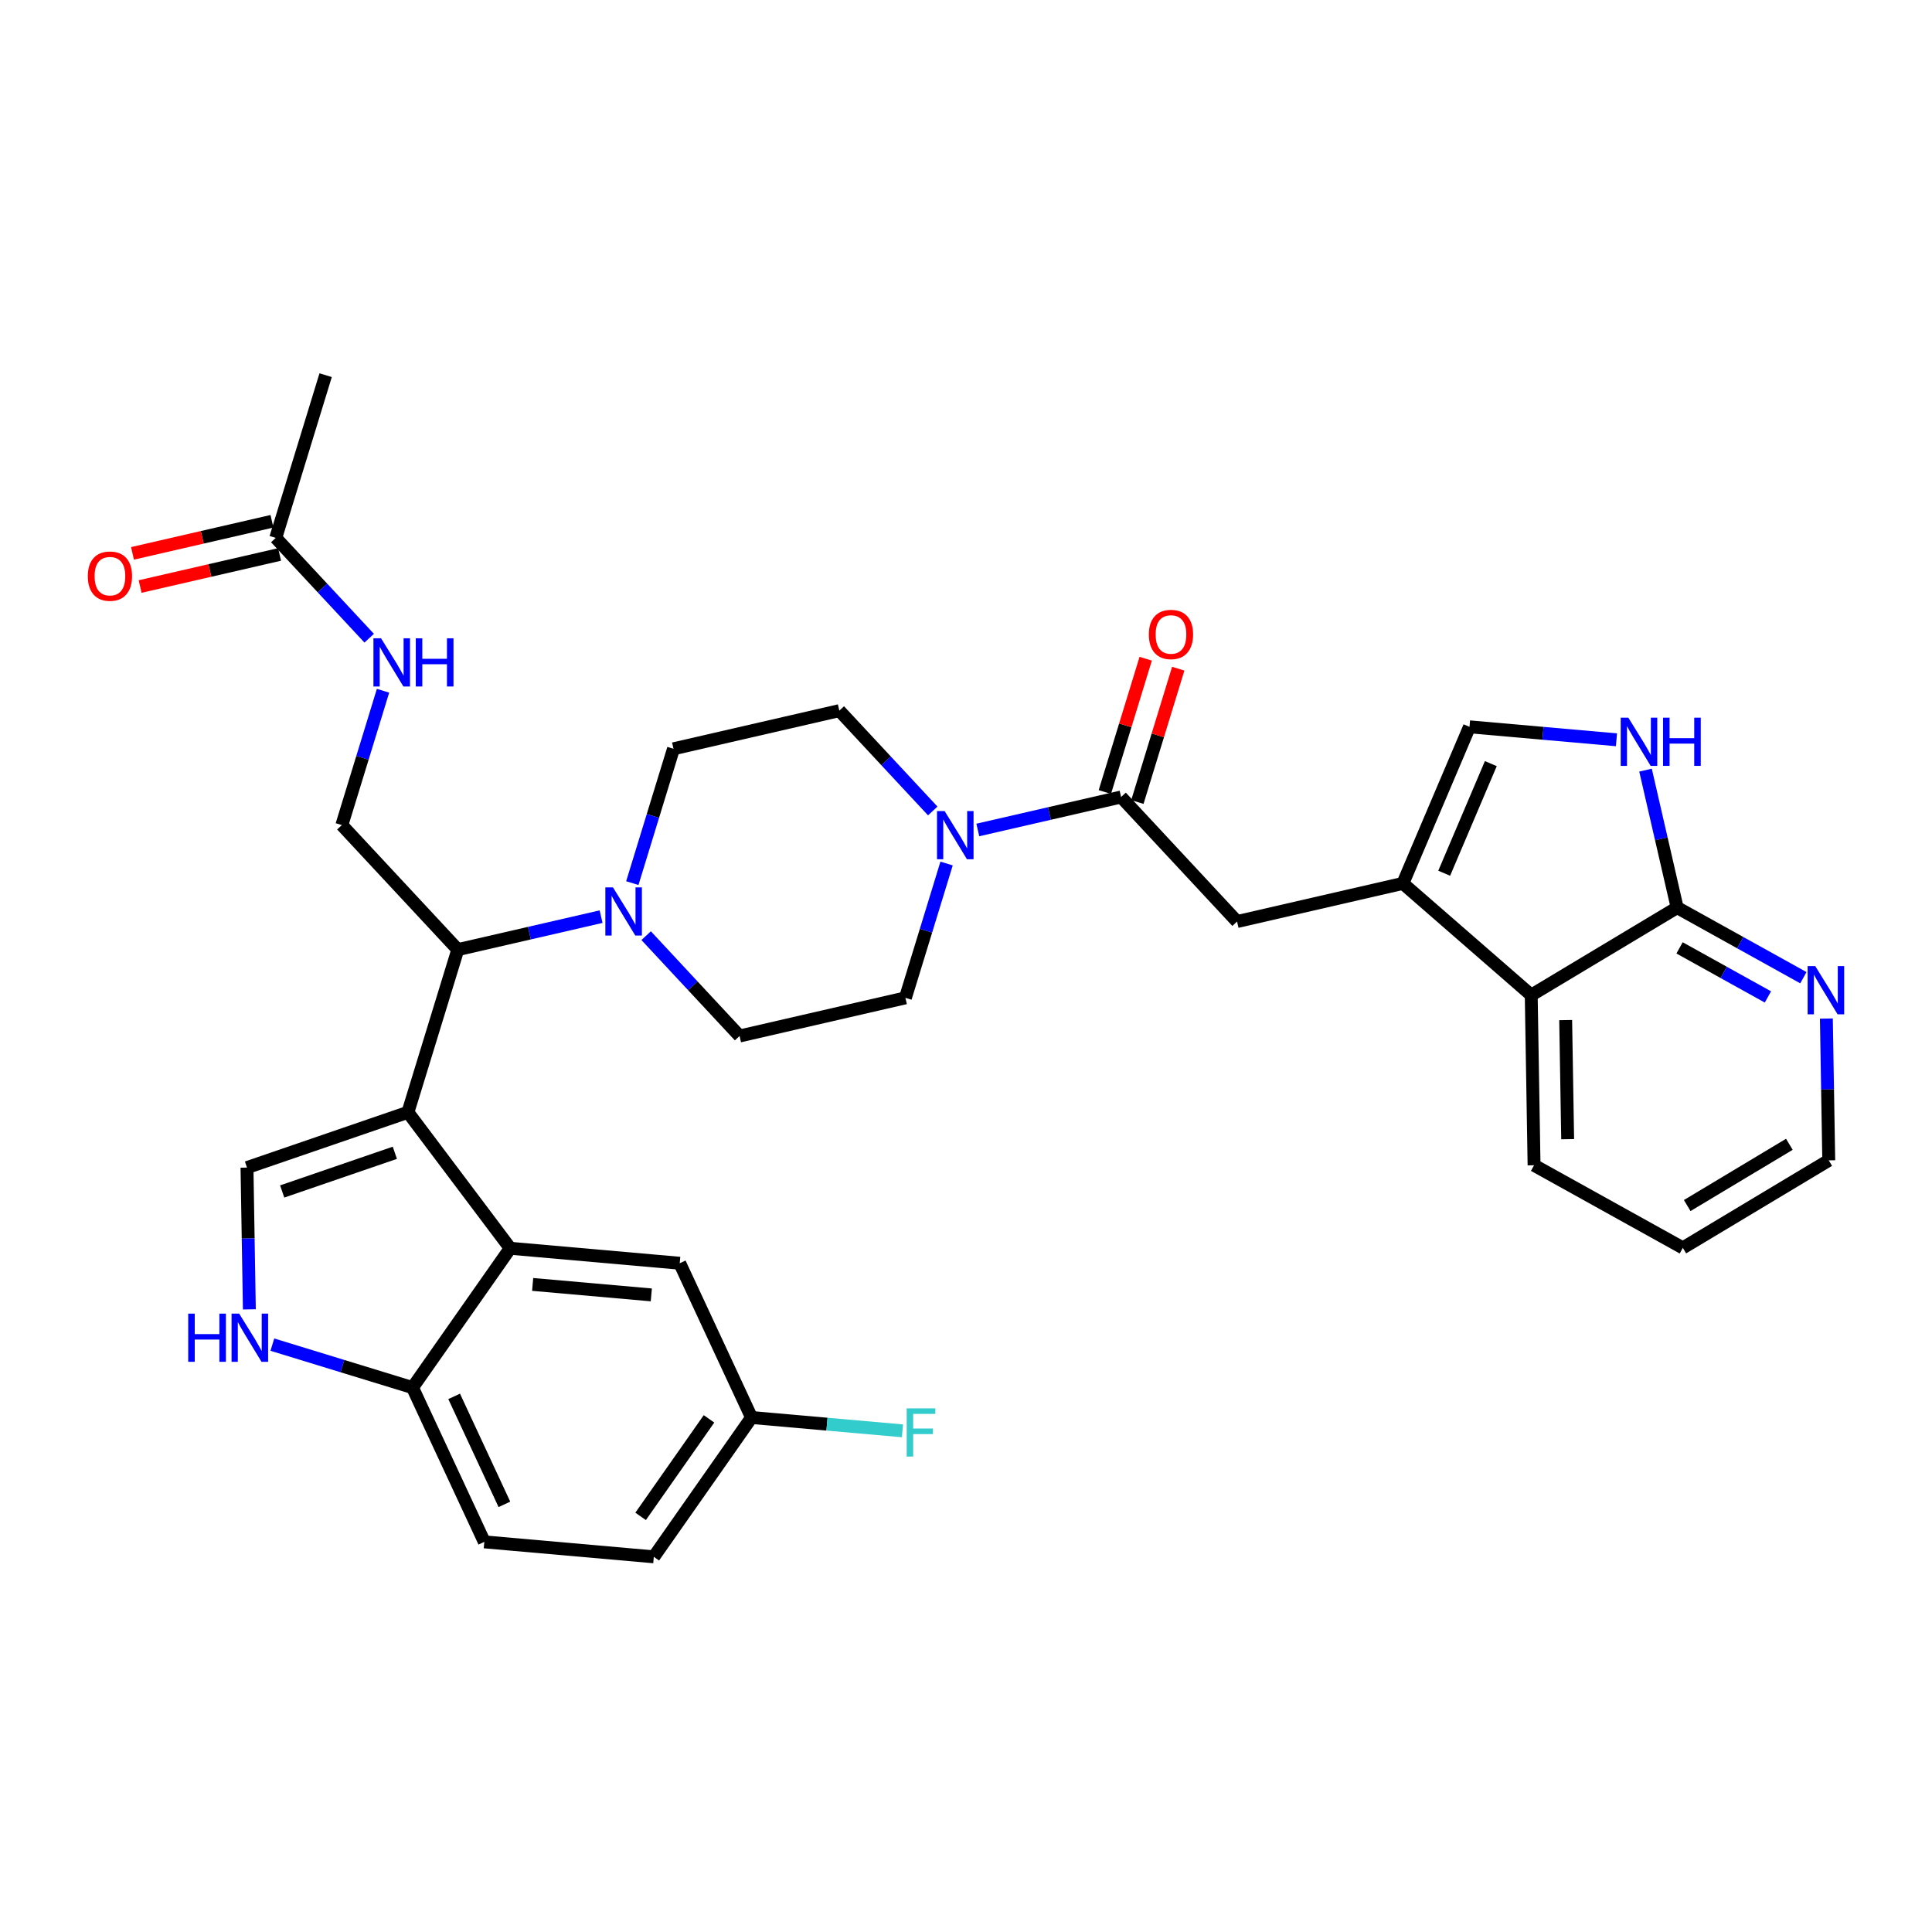 <?xml version='1.0' encoding='iso-8859-1'?>
<svg version='1.1' baseProfile='full'
              xmlns='http://www.w3.org/2000/svg'
                      xmlns:rdkit='http://www.rdkit.org/xml'
                      xmlns:xlink='http://www.w3.org/1999/xlink'
                  xml:space='preserve'
width='300px' height='300px' viewBox='0 0 300 300'>
<!-- END OF HEADER -->
<rect style='opacity:1.0;fill:#FFFFFF;stroke:none' width='300' height='300' x='0' y='0'> </rect>
<rect style='opacity:1.0;fill:#FFFFFF;stroke:none' width='300' height='300' x='0' y='0'> </rect>
<path class='bond-0 atom-0 atom-1' d='M 50.565,58.258 L 42.821,83.519' style='fill:none;fill-rule:evenodd;stroke:#000000;stroke-width:2.0px;stroke-linecap:butt;stroke-linejoin:miter;stroke-opacity:1' />
<path class='bond-1 atom-1 atom-2' d='M 42.228,80.944 L 31.401,83.435' style='fill:none;fill-rule:evenodd;stroke:#000000;stroke-width:2.0px;stroke-linecap:butt;stroke-linejoin:miter;stroke-opacity:1' />
<path class='bond-1 atom-1 atom-2' d='M 31.401,83.435 L 20.574,85.926' style='fill:none;fill-rule:evenodd;stroke:#FF0000;stroke-width:2.0px;stroke-linecap:butt;stroke-linejoin:miter;stroke-opacity:1' />
<path class='bond-1 atom-1 atom-2' d='M 43.413,86.094 L 32.586,88.585' style='fill:none;fill-rule:evenodd;stroke:#000000;stroke-width:2.0px;stroke-linecap:butt;stroke-linejoin:miter;stroke-opacity:1' />
<path class='bond-1 atom-1 atom-2' d='M 32.586,88.585 L 21.759,91.076' style='fill:none;fill-rule:evenodd;stroke:#FF0000;stroke-width:2.0px;stroke-linecap:butt;stroke-linejoin:miter;stroke-opacity:1' />
<path class='bond-2 atom-1 atom-3' d='M 42.821,83.519 L 50.074,91.309' style='fill:none;fill-rule:evenodd;stroke:#000000;stroke-width:2.0px;stroke-linecap:butt;stroke-linejoin:miter;stroke-opacity:1' />
<path class='bond-2 atom-1 atom-3' d='M 50.074,91.309 L 57.328,99.1' style='fill:none;fill-rule:evenodd;stroke:#0000FF;stroke-width:2.0px;stroke-linecap:butt;stroke-linejoin:miter;stroke-opacity:1' />
<path class='bond-3 atom-3 atom-4' d='M 59.477,107.259 L 56.279,117.689' style='fill:none;fill-rule:evenodd;stroke:#0000FF;stroke-width:2.0px;stroke-linecap:butt;stroke-linejoin:miter;stroke-opacity:1' />
<path class='bond-3 atom-3 atom-4' d='M 56.279,117.689 L 53.082,128.119' style='fill:none;fill-rule:evenodd;stroke:#000000;stroke-width:2.0px;stroke-linecap:butt;stroke-linejoin:miter;stroke-opacity:1' />
<path class='bond-4 atom-4 atom-5' d='M 53.082,128.119 L 71.087,147.457' style='fill:none;fill-rule:evenodd;stroke:#000000;stroke-width:2.0px;stroke-linecap:butt;stroke-linejoin:miter;stroke-opacity:1' />
<path class='bond-5 atom-5 atom-6' d='M 71.087,147.457 L 63.342,172.718' style='fill:none;fill-rule:evenodd;stroke:#000000;stroke-width:2.0px;stroke-linecap:butt;stroke-linejoin:miter;stroke-opacity:1' />
<path class='bond-15 atom-5 atom-16' d='M 71.087,147.457 L 82.212,144.897' style='fill:none;fill-rule:evenodd;stroke:#000000;stroke-width:2.0px;stroke-linecap:butt;stroke-linejoin:miter;stroke-opacity:1' />
<path class='bond-15 atom-5 atom-16' d='M 82.212,144.897 L 93.338,142.337' style='fill:none;fill-rule:evenodd;stroke:#0000FF;stroke-width:2.0px;stroke-linecap:butt;stroke-linejoin:miter;stroke-opacity:1' />
<path class='bond-6 atom-6 atom-7' d='M 63.342,172.718 L 38.353,181.302' style='fill:none;fill-rule:evenodd;stroke:#000000;stroke-width:2.0px;stroke-linecap:butt;stroke-linejoin:miter;stroke-opacity:1' />
<path class='bond-6 atom-6 atom-7' d='M 61.311,179.004 L 43.818,185.012' style='fill:none;fill-rule:evenodd;stroke:#000000;stroke-width:2.0px;stroke-linecap:butt;stroke-linejoin:miter;stroke-opacity:1' />
<path class='bond-33 atom-15 atom-6' d='M 79.228,193.832 L 63.342,172.718' style='fill:none;fill-rule:evenodd;stroke:#000000;stroke-width:2.0px;stroke-linecap:butt;stroke-linejoin:miter;stroke-opacity:1' />
<path class='bond-7 atom-7 atom-8' d='M 38.353,181.302 L 38.537,192.31' style='fill:none;fill-rule:evenodd;stroke:#000000;stroke-width:2.0px;stroke-linecap:butt;stroke-linejoin:miter;stroke-opacity:1' />
<path class='bond-7 atom-7 atom-8' d='M 38.537,192.31 L 38.721,203.318' style='fill:none;fill-rule:evenodd;stroke:#0000FF;stroke-width:2.0px;stroke-linecap:butt;stroke-linejoin:miter;stroke-opacity:1' />
<path class='bond-8 atom-8 atom-9' d='M 42.292,208.793 L 53.174,212.128' style='fill:none;fill-rule:evenodd;stroke:#0000FF;stroke-width:2.0px;stroke-linecap:butt;stroke-linejoin:miter;stroke-opacity:1' />
<path class='bond-8 atom-8 atom-9' d='M 53.174,212.128 L 64.056,215.464' style='fill:none;fill-rule:evenodd;stroke:#000000;stroke-width:2.0px;stroke-linecap:butt;stroke-linejoin:miter;stroke-opacity:1' />
<path class='bond-9 atom-9 atom-10' d='M 64.056,215.464 L 75.204,239.42' style='fill:none;fill-rule:evenodd;stroke:#000000;stroke-width:2.0px;stroke-linecap:butt;stroke-linejoin:miter;stroke-opacity:1' />
<path class='bond-9 atom-9 atom-10' d='M 70.519,216.828 L 78.323,233.597' style='fill:none;fill-rule:evenodd;stroke:#000000;stroke-width:2.0px;stroke-linecap:butt;stroke-linejoin:miter;stroke-opacity:1' />
<path class='bond-35 atom-15 atom-9' d='M 79.228,193.832 L 64.056,215.464' style='fill:none;fill-rule:evenodd;stroke:#000000;stroke-width:2.0px;stroke-linecap:butt;stroke-linejoin:miter;stroke-opacity:1' />
<path class='bond-10 atom-10 atom-11' d='M 75.204,239.42 L 101.524,241.743' style='fill:none;fill-rule:evenodd;stroke:#000000;stroke-width:2.0px;stroke-linecap:butt;stroke-linejoin:miter;stroke-opacity:1' />
<path class='bond-11 atom-11 atom-12' d='M 101.524,241.743 L 116.696,220.11' style='fill:none;fill-rule:evenodd;stroke:#000000;stroke-width:2.0px;stroke-linecap:butt;stroke-linejoin:miter;stroke-opacity:1' />
<path class='bond-11 atom-11 atom-12' d='M 99.474,235.463 L 110.094,220.321' style='fill:none;fill-rule:evenodd;stroke:#000000;stroke-width:2.0px;stroke-linecap:butt;stroke-linejoin:miter;stroke-opacity:1' />
<path class='bond-12 atom-12 atom-13' d='M 116.696,220.11 L 128.413,221.144' style='fill:none;fill-rule:evenodd;stroke:#000000;stroke-width:2.0px;stroke-linecap:butt;stroke-linejoin:miter;stroke-opacity:1' />
<path class='bond-12 atom-12 atom-13' d='M 128.413,221.144 L 140.13,222.179' style='fill:none;fill-rule:evenodd;stroke:#33CCCC;stroke-width:2.0px;stroke-linecap:butt;stroke-linejoin:miter;stroke-opacity:1' />
<path class='bond-13 atom-12 atom-14' d='M 116.696,220.11 L 105.548,196.155' style='fill:none;fill-rule:evenodd;stroke:#000000;stroke-width:2.0px;stroke-linecap:butt;stroke-linejoin:miter;stroke-opacity:1' />
<path class='bond-14 atom-14 atom-15' d='M 105.548,196.155 L 79.228,193.832' style='fill:none;fill-rule:evenodd;stroke:#000000;stroke-width:2.0px;stroke-linecap:butt;stroke-linejoin:miter;stroke-opacity:1' />
<path class='bond-14 atom-14 atom-15' d='M 101.135,201.071 L 82.711,199.445' style='fill:none;fill-rule:evenodd;stroke:#000000;stroke-width:2.0px;stroke-linecap:butt;stroke-linejoin:miter;stroke-opacity:1' />
<path class='bond-16 atom-16 atom-17' d='M 100.335,145.29 L 107.588,153.08' style='fill:none;fill-rule:evenodd;stroke:#0000FF;stroke-width:2.0px;stroke-linecap:butt;stroke-linejoin:miter;stroke-opacity:1' />
<path class='bond-16 atom-16 atom-17' d='M 107.588,153.08 L 114.842,160.87' style='fill:none;fill-rule:evenodd;stroke:#000000;stroke-width:2.0px;stroke-linecap:butt;stroke-linejoin:miter;stroke-opacity:1' />
<path class='bond-34 atom-33 atom-16' d='M 104.581,116.271 L 101.383,126.701' style='fill:none;fill-rule:evenodd;stroke:#000000;stroke-width:2.0px;stroke-linecap:butt;stroke-linejoin:miter;stroke-opacity:1' />
<path class='bond-34 atom-33 atom-16' d='M 101.383,126.701 L 98.186,137.131' style='fill:none;fill-rule:evenodd;stroke:#0000FF;stroke-width:2.0px;stroke-linecap:butt;stroke-linejoin:miter;stroke-opacity:1' />
<path class='bond-17 atom-17 atom-18' d='M 114.842,160.87 L 140.591,154.946' style='fill:none;fill-rule:evenodd;stroke:#000000;stroke-width:2.0px;stroke-linecap:butt;stroke-linejoin:miter;stroke-opacity:1' />
<path class='bond-18 atom-18 atom-19' d='M 140.591,154.946 L 143.789,144.516' style='fill:none;fill-rule:evenodd;stroke:#000000;stroke-width:2.0px;stroke-linecap:butt;stroke-linejoin:miter;stroke-opacity:1' />
<path class='bond-18 atom-18 atom-19' d='M 143.789,144.516 L 146.986,134.086' style='fill:none;fill-rule:evenodd;stroke:#0000FF;stroke-width:2.0px;stroke-linecap:butt;stroke-linejoin:miter;stroke-opacity:1' />
<path class='bond-19 atom-19 atom-20' d='M 151.834,128.879 L 162.959,126.32' style='fill:none;fill-rule:evenodd;stroke:#0000FF;stroke-width:2.0px;stroke-linecap:butt;stroke-linejoin:miter;stroke-opacity:1' />
<path class='bond-19 atom-19 atom-20' d='M 162.959,126.32 L 174.085,123.76' style='fill:none;fill-rule:evenodd;stroke:#000000;stroke-width:2.0px;stroke-linecap:butt;stroke-linejoin:miter;stroke-opacity:1' />
<path class='bond-31 atom-19 atom-32' d='M 144.837,125.927 L 137.584,118.137' style='fill:none;fill-rule:evenodd;stroke:#0000FF;stroke-width:2.0px;stroke-linecap:butt;stroke-linejoin:miter;stroke-opacity:1' />
<path class='bond-31 atom-19 atom-32' d='M 137.584,118.137 L 130.33,110.347' style='fill:none;fill-rule:evenodd;stroke:#000000;stroke-width:2.0px;stroke-linecap:butt;stroke-linejoin:miter;stroke-opacity:1' />
<path class='bond-20 atom-20 atom-21' d='M 176.611,124.535 L 179.784,114.184' style='fill:none;fill-rule:evenodd;stroke:#000000;stroke-width:2.0px;stroke-linecap:butt;stroke-linejoin:miter;stroke-opacity:1' />
<path class='bond-20 atom-20 atom-21' d='M 179.784,114.184 L 182.957,103.833' style='fill:none;fill-rule:evenodd;stroke:#FF0000;stroke-width:2.0px;stroke-linecap:butt;stroke-linejoin:miter;stroke-opacity:1' />
<path class='bond-20 atom-20 atom-21' d='M 171.559,122.986 L 174.732,112.635' style='fill:none;fill-rule:evenodd;stroke:#000000;stroke-width:2.0px;stroke-linecap:butt;stroke-linejoin:miter;stroke-opacity:1' />
<path class='bond-20 atom-20 atom-21' d='M 174.732,112.635 L 177.905,102.284' style='fill:none;fill-rule:evenodd;stroke:#FF0000;stroke-width:2.0px;stroke-linecap:butt;stroke-linejoin:miter;stroke-opacity:1' />
<path class='bond-21 atom-20 atom-22' d='M 174.085,123.76 L 192.09,143.098' style='fill:none;fill-rule:evenodd;stroke:#000000;stroke-width:2.0px;stroke-linecap:butt;stroke-linejoin:miter;stroke-opacity:1' />
<path class='bond-22 atom-22 atom-23' d='M 192.09,143.098 L 217.84,137.174' style='fill:none;fill-rule:evenodd;stroke:#000000;stroke-width:2.0px;stroke-linecap:butt;stroke-linejoin:miter;stroke-opacity:1' />
<path class='bond-23 atom-23 atom-24' d='M 217.84,137.174 L 228.182,112.86' style='fill:none;fill-rule:evenodd;stroke:#000000;stroke-width:2.0px;stroke-linecap:butt;stroke-linejoin:miter;stroke-opacity:1' />
<path class='bond-23 atom-23 atom-24' d='M 224.254,135.595 L 231.494,118.575' style='fill:none;fill-rule:evenodd;stroke:#000000;stroke-width:2.0px;stroke-linecap:butt;stroke-linejoin:miter;stroke-opacity:1' />
<path class='bond-36 atom-31 atom-23' d='M 237.768,154.524 L 217.84,137.174' style='fill:none;fill-rule:evenodd;stroke:#000000;stroke-width:2.0px;stroke-linecap:butt;stroke-linejoin:miter;stroke-opacity:1' />
<path class='bond-24 atom-24 atom-25' d='M 228.182,112.86 L 239.593,113.867' style='fill:none;fill-rule:evenodd;stroke:#000000;stroke-width:2.0px;stroke-linecap:butt;stroke-linejoin:miter;stroke-opacity:1' />
<path class='bond-24 atom-24 atom-25' d='M 239.593,113.867 L 251.004,114.874' style='fill:none;fill-rule:evenodd;stroke:#0000FF;stroke-width:2.0px;stroke-linecap:butt;stroke-linejoin:miter;stroke-opacity:1' />
<path class='bond-25 atom-25 atom-26' d='M 255.515,119.585 L 257.971,130.259' style='fill:none;fill-rule:evenodd;stroke:#0000FF;stroke-width:2.0px;stroke-linecap:butt;stroke-linejoin:miter;stroke-opacity:1' />
<path class='bond-25 atom-25 atom-26' d='M 257.971,130.259 L 260.426,140.932' style='fill:none;fill-rule:evenodd;stroke:#000000;stroke-width:2.0px;stroke-linecap:butt;stroke-linejoin:miter;stroke-opacity:1' />
<path class='bond-26 atom-26 atom-27' d='M 260.426,140.932 L 270.227,146.375' style='fill:none;fill-rule:evenodd;stroke:#000000;stroke-width:2.0px;stroke-linecap:butt;stroke-linejoin:miter;stroke-opacity:1' />
<path class='bond-26 atom-26 atom-27' d='M 270.227,146.375 L 280.028,151.817' style='fill:none;fill-rule:evenodd;stroke:#0000FF;stroke-width:2.0px;stroke-linecap:butt;stroke-linejoin:miter;stroke-opacity:1' />
<path class='bond-26 atom-26 atom-27' d='M 260.801,147.185 L 267.661,150.995' style='fill:none;fill-rule:evenodd;stroke:#000000;stroke-width:2.0px;stroke-linecap:butt;stroke-linejoin:miter;stroke-opacity:1' />
<path class='bond-26 atom-26 atom-27' d='M 267.661,150.995 L 274.522,154.804' style='fill:none;fill-rule:evenodd;stroke:#0000FF;stroke-width:2.0px;stroke-linecap:butt;stroke-linejoin:miter;stroke-opacity:1' />
<path class='bond-37 atom-31 atom-26' d='M 237.768,154.524 L 260.426,140.932' style='fill:none;fill-rule:evenodd;stroke:#000000;stroke-width:2.0px;stroke-linecap:butt;stroke-linejoin:miter;stroke-opacity:1' />
<path class='bond-27 atom-27 atom-28' d='M 283.599,158.162 L 283.783,169.17' style='fill:none;fill-rule:evenodd;stroke:#0000FF;stroke-width:2.0px;stroke-linecap:butt;stroke-linejoin:miter;stroke-opacity:1' />
<path class='bond-27 atom-27 atom-28' d='M 283.783,169.17 L 283.967,180.178' style='fill:none;fill-rule:evenodd;stroke:#000000;stroke-width:2.0px;stroke-linecap:butt;stroke-linejoin:miter;stroke-opacity:1' />
<path class='bond-28 atom-28 atom-29' d='M 283.967,180.178 L 261.308,193.769' style='fill:none;fill-rule:evenodd;stroke:#000000;stroke-width:2.0px;stroke-linecap:butt;stroke-linejoin:miter;stroke-opacity:1' />
<path class='bond-28 atom-28 atom-29' d='M 277.85,177.685 L 261.989,187.199' style='fill:none;fill-rule:evenodd;stroke:#000000;stroke-width:2.0px;stroke-linecap:butt;stroke-linejoin:miter;stroke-opacity:1' />
<path class='bond-29 atom-29 atom-30' d='M 261.308,193.769 L 238.209,180.942' style='fill:none;fill-rule:evenodd;stroke:#000000;stroke-width:2.0px;stroke-linecap:butt;stroke-linejoin:miter;stroke-opacity:1' />
<path class='bond-30 atom-30 atom-31' d='M 238.209,180.942 L 237.768,154.524' style='fill:none;fill-rule:evenodd;stroke:#000000;stroke-width:2.0px;stroke-linecap:butt;stroke-linejoin:miter;stroke-opacity:1' />
<path class='bond-30 atom-30 atom-31' d='M 243.426,176.891 L 243.117,158.398' style='fill:none;fill-rule:evenodd;stroke:#000000;stroke-width:2.0px;stroke-linecap:butt;stroke-linejoin:miter;stroke-opacity:1' />
<path class='bond-32 atom-32 atom-33' d='M 130.33,110.347 L 104.581,116.271' style='fill:none;fill-rule:evenodd;stroke:#000000;stroke-width:2.0px;stroke-linecap:butt;stroke-linejoin:miter;stroke-opacity:1' />
<path  class='atom-2' d='M 13.636 89.465
Q 13.636 87.668, 14.524 86.664
Q 15.412 85.66, 17.071 85.66
Q 18.731 85.66, 19.618 86.664
Q 20.506 87.668, 20.506 89.465
Q 20.506 91.282, 19.608 92.318
Q 18.709 93.343, 17.071 93.343
Q 15.422 93.343, 14.524 92.318
Q 13.636 91.293, 13.636 89.465
M 17.071 92.498
Q 18.213 92.498, 18.826 91.737
Q 19.449 90.965, 19.449 89.465
Q 19.449 87.995, 18.826 87.256
Q 18.213 86.505, 17.071 86.505
Q 15.93 86.505, 15.306 87.245
Q 14.693 87.985, 14.693 89.465
Q 14.693 90.976, 15.306 91.737
Q 15.93 92.498, 17.071 92.498
' fill='#FF0000'/>
<path  class='atom-3' d='M 59.172 99.116
L 61.624 103.079
Q 61.867 103.47, 62.258 104.178
Q 62.649 104.886, 62.67 104.929
L 62.67 99.116
L 63.664 99.116
L 63.664 106.598
L 62.639 106.598
L 60.007 102.265
Q 59.7 101.758, 59.373 101.177
Q 59.056 100.595, 58.961 100.416
L 58.961 106.598
L 57.988 106.598
L 57.988 99.116
L 59.172 99.116
' fill='#0000FF'/>
<path  class='atom-3' d='M 64.562 99.116
L 65.577 99.116
L 65.577 102.297
L 69.403 102.297
L 69.403 99.116
L 70.417 99.116
L 70.417 106.598
L 69.403 106.598
L 69.403 103.142
L 65.577 103.142
L 65.577 106.598
L 64.562 106.598
L 64.562 99.116
' fill='#0000FF'/>
<path  class='atom-8' d='M 29.224 203.979
L 30.239 203.979
L 30.239 207.16
L 34.065 207.16
L 34.065 203.979
L 35.079 203.979
L 35.079 211.461
L 34.065 211.461
L 34.065 208.005
L 30.239 208.005
L 30.239 211.461
L 29.224 211.461
L 29.224 203.979
' fill='#0000FF'/>
<path  class='atom-8' d='M 37.14 203.979
L 39.592 207.942
Q 39.835 208.333, 40.226 209.041
Q 40.617 209.749, 40.639 209.792
L 40.639 203.979
L 41.632 203.979
L 41.632 211.461
L 40.607 211.461
L 37.975 207.128
Q 37.669 206.621, 37.341 206.04
Q 37.024 205.458, 36.929 205.279
L 36.929 211.461
L 35.956 211.461
L 35.956 203.979
L 37.14 203.979
' fill='#0000FF'/>
<path  class='atom-13' d='M 140.791 218.692
L 145.241 218.692
L 145.241 219.548
L 141.795 219.548
L 141.795 221.82
L 144.86 221.82
L 144.86 222.687
L 141.795 222.687
L 141.795 226.175
L 140.791 226.175
L 140.791 218.692
' fill='#33CCCC'/>
<path  class='atom-16' d='M 95.182 137.791
L 97.634 141.754
Q 97.877 142.145, 98.268 142.854
Q 98.659 143.562, 98.681 143.604
L 98.681 137.791
L 99.674 137.791
L 99.674 145.274
L 98.649 145.274
L 96.017 140.941
Q 95.711 140.433, 95.383 139.852
Q 95.066 139.271, 94.971 139.091
L 94.971 145.274
L 93.999 145.274
L 93.999 137.791
L 95.182 137.791
' fill='#0000FF'/>
<path  class='atom-19' d='M 146.681 125.943
L 149.133 129.906
Q 149.376 130.297, 149.768 131.005
Q 150.159 131.713, 150.18 131.756
L 150.18 125.943
L 151.173 125.943
L 151.173 133.426
L 150.148 133.426
L 147.516 129.092
Q 147.21 128.585, 146.882 128.004
Q 146.565 127.423, 146.47 127.243
L 146.47 133.426
L 145.498 133.426
L 145.498 125.943
L 146.681 125.943
' fill='#0000FF'/>
<path  class='atom-21' d='M 178.394 98.519
Q 178.394 96.723, 179.282 95.719
Q 180.17 94.715, 181.829 94.715
Q 183.489 94.715, 184.376 95.719
Q 185.264 96.723, 185.264 98.519
Q 185.264 100.337, 184.366 101.373
Q 183.468 102.398, 181.829 102.398
Q 180.181 102.398, 179.282 101.373
Q 178.394 100.348, 178.394 98.519
M 181.829 101.553
Q 182.971 101.553, 183.584 100.792
Q 184.207 100.02, 184.207 98.519
Q 184.207 97.05, 183.584 96.311
Q 182.971 95.56, 181.829 95.56
Q 180.688 95.56, 180.064 96.3
Q 179.451 97.04, 179.451 98.519
Q 179.451 100.031, 180.064 100.792
Q 180.688 101.553, 181.829 101.553
' fill='#FF0000'/>
<path  class='atom-25' d='M 252.848 111.441
L 255.3 115.405
Q 255.543 115.796, 255.934 116.504
Q 256.325 117.212, 256.346 117.254
L 256.346 111.441
L 257.34 111.441
L 257.34 118.924
L 256.315 118.924
L 253.683 114.591
Q 253.377 114.084, 253.049 113.502
Q 252.732 112.921, 252.637 112.741
L 252.637 118.924
L 251.664 118.924
L 251.664 111.441
L 252.848 111.441
' fill='#0000FF'/>
<path  class='atom-25' d='M 258.238 111.441
L 259.253 111.441
L 259.253 114.623
L 263.079 114.623
L 263.079 111.441
L 264.093 111.441
L 264.093 118.924
L 263.079 118.924
L 263.079 115.468
L 259.253 115.468
L 259.253 118.924
L 258.238 118.924
L 258.238 111.441
' fill='#0000FF'/>
<path  class='atom-27' d='M 281.872 150.018
L 284.324 153.982
Q 284.567 154.373, 284.958 155.081
Q 285.349 155.789, 285.37 155.831
L 285.37 150.018
L 286.364 150.018
L 286.364 157.501
L 285.338 157.501
L 282.707 153.168
Q 282.4 152.661, 282.073 152.079
Q 281.756 151.498, 281.66 151.318
L 281.66 157.501
L 280.688 157.501
L 280.688 150.018
L 281.872 150.018
' fill='#0000FF'/>
</svg>
